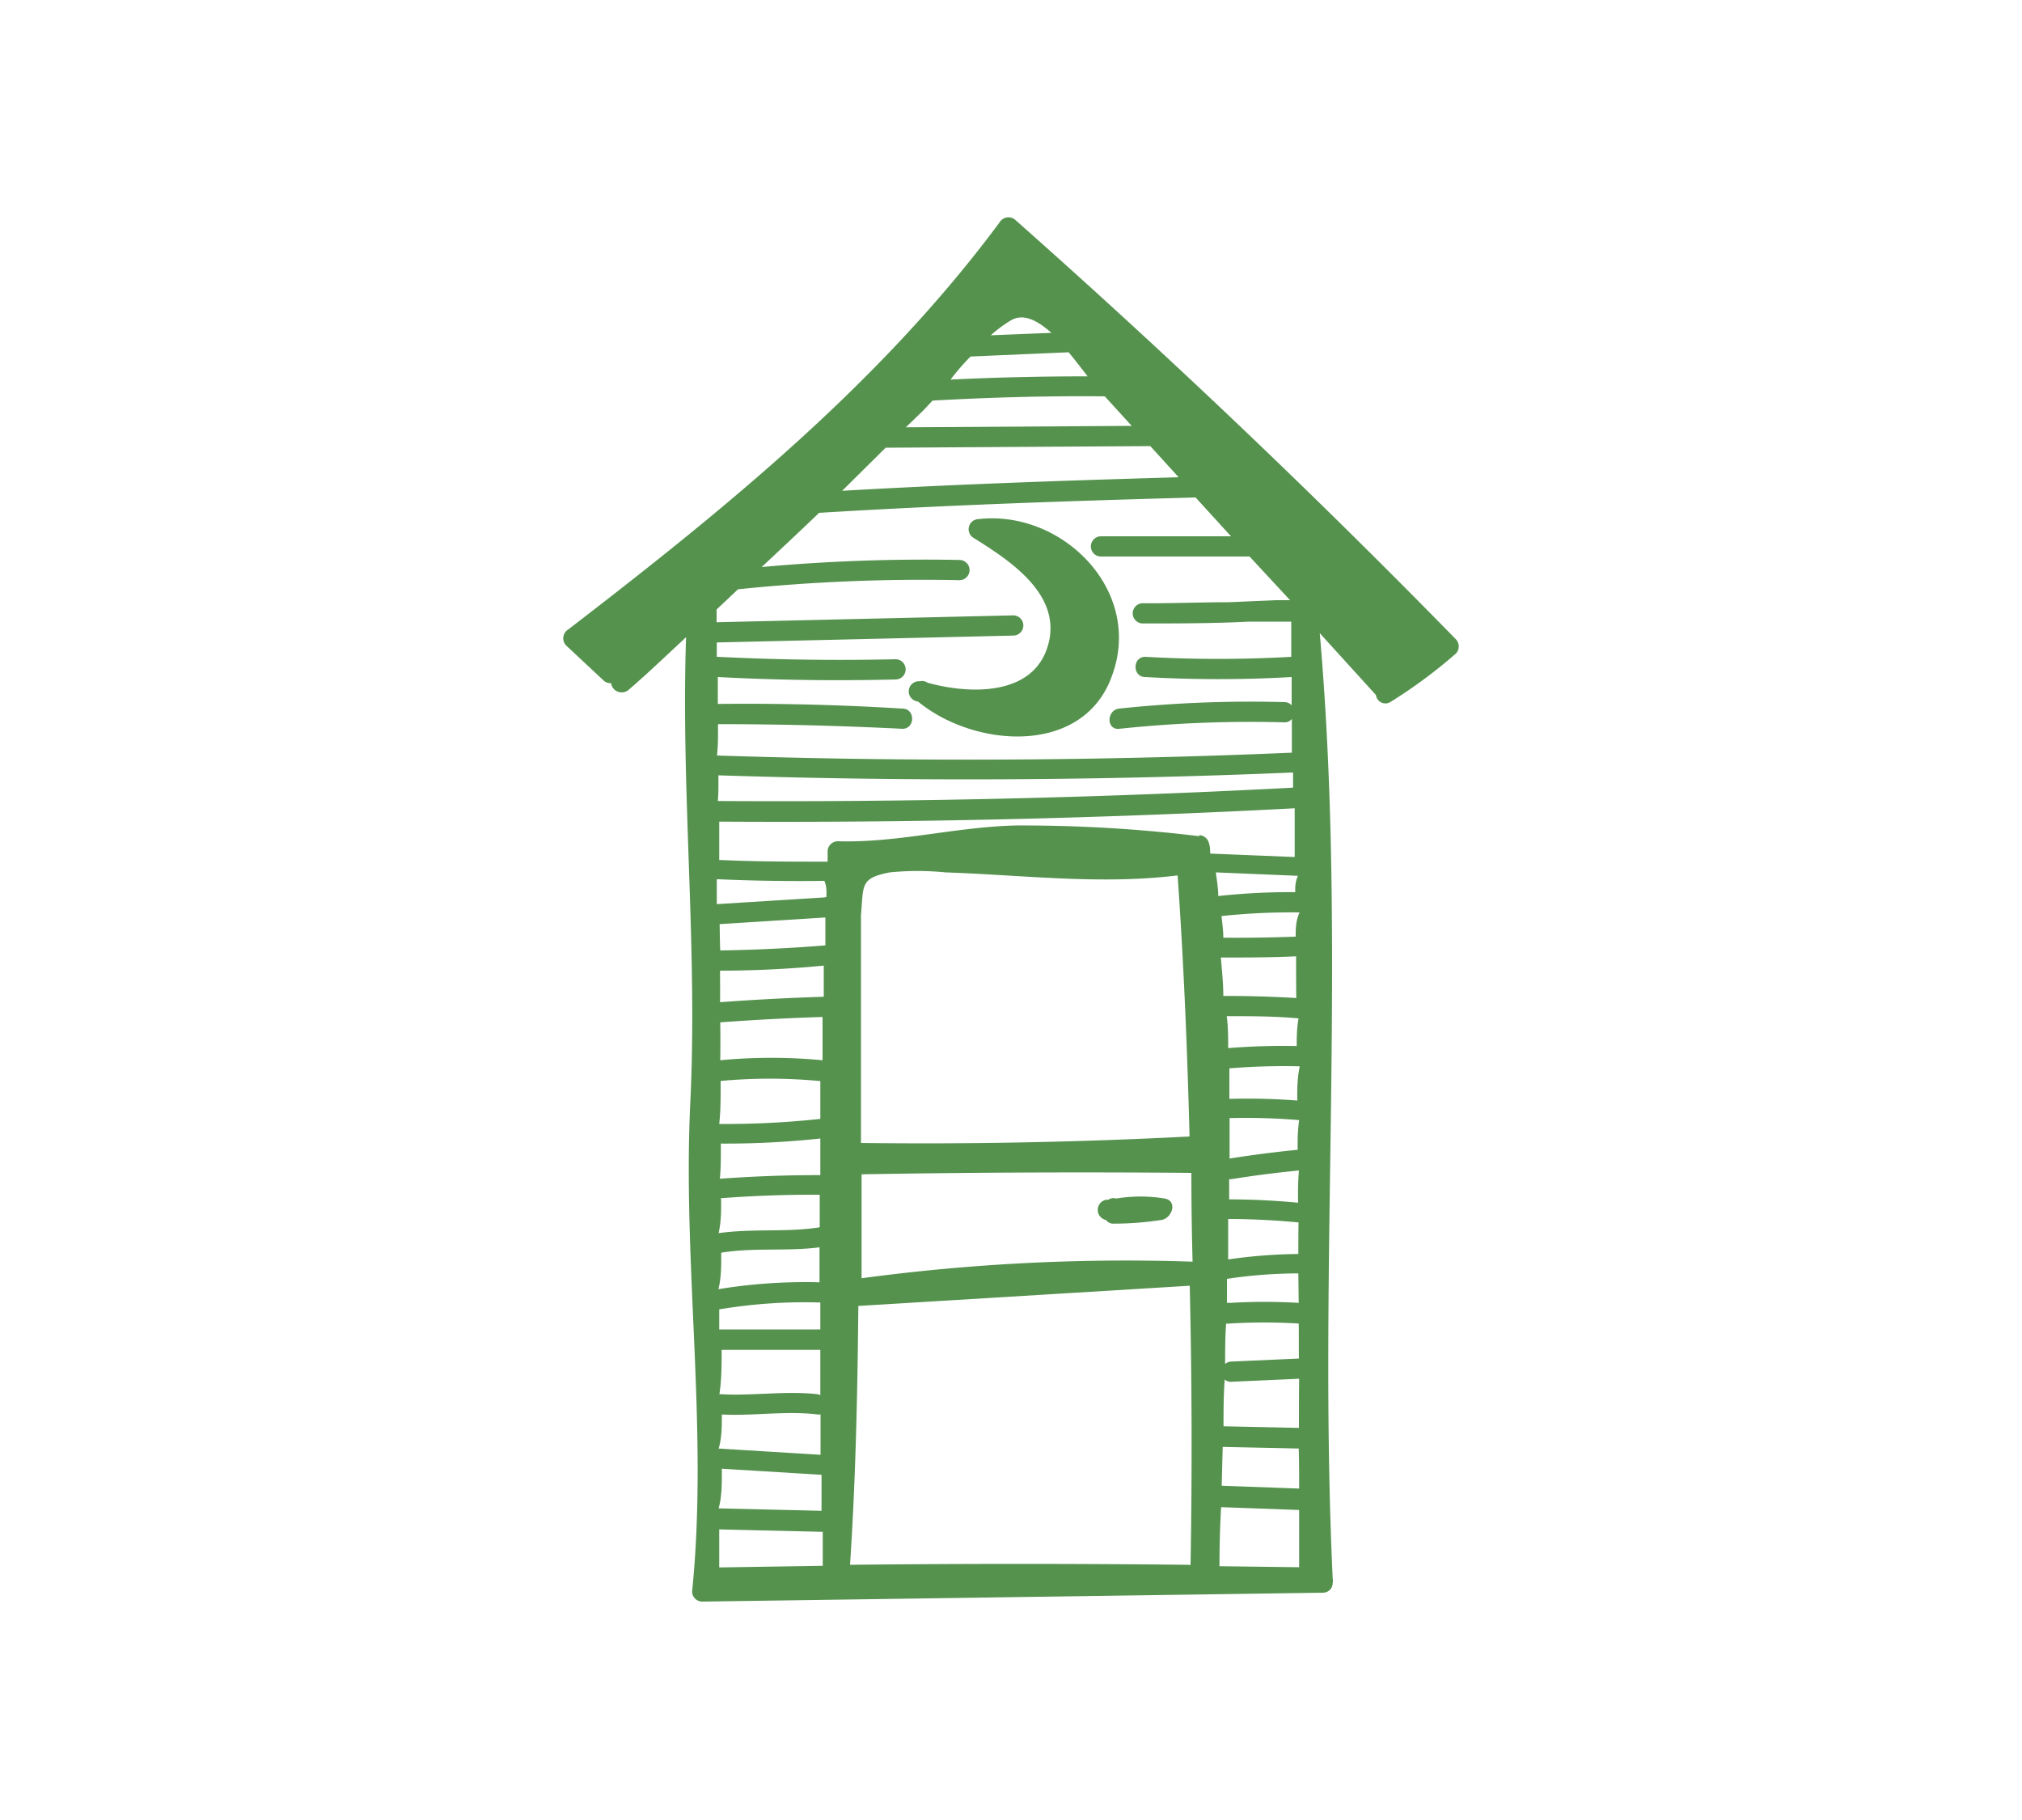 <svg xmlns="http://www.w3.org/2000/svg" viewBox="0 0 100 90"><defs><style>.cls-1{fill:#55924e;}.cls-2{fill:none;}</style></defs><title>icon-outhouse-green</title><g id="Layer_2" data-name="Layer 2"><g id="Layer_1-2" data-name="Layer 1"><path class="cls-1" d="M72,31.61Q61.49,20.86,50.23,10.89a.51.51,0,0,0-.79.1C43.56,18.92,35.88,25.15,28.1,31.13a.51.51,0,0,0-.1.79l1.84,1.72a.48.48,0,0,0,.38.14.53.53,0,0,0,.86.34c1-.86,1.9-1.73,2.85-2.61-.26,7.68.58,15.35.21,23-.39,8.08.9,16.14.09,24.19a.5.5,0,0,0,.5.5l30.7-.44a.48.48,0,0,0,.48-.49.49.49,0,0,0,0-.21c-.73-15.58.72-31.19-.64-46.75l2.78,3.06a.47.47,0,0,0,.72.34A24.51,24.51,0,0,0,72,32.32.51.51,0,0,0,72,31.61Zm-7.75,42-3.83-.14.05-1.92h0l3.76.08C64.25,72.32,64.25,73,64.25,73.63Zm0-3-3.74-.08c0-.77,0-1.54.06-2.31a.44.44,0,0,0,.32.11l3.36-.15C64.24,69,64.24,69.85,64.24,70.66Zm0-3.43-3.36.15a.48.48,0,0,0-.3.12c0-.68,0-1.36.05-2a.47.47,0,0,0,.16,0,28.18,28.18,0,0,1,3.43,0C64.24,66.06,64.23,66.64,64.24,67.22Zm0-2.75a28.17,28.17,0,0,0-3.43,0,.5.5,0,0,0-.14,0c0-.4,0-.79,0-1.19a24.06,24.06,0,0,1,3.53-.27C64.22,63.53,64.22,64,64.23,64.48Zm0-2.42a25.54,25.54,0,0,0-3.51.27c0-.66,0-1.31,0-2,1.16,0,2.32.06,3.48.17C64.21,61,64.21,61.55,64.21,62.06Zm0-2.53c-1.15-.11-2.3-.17-3.46-.17,0-.35,0-.69,0-1h.12c1.1-.18,2.21-.32,3.33-.43C64.19,58.44,64.19,59,64.2,59.53Zm0-2.63q-1.73.17-3.44.44c0-.65,0-1.3,0-2a31.81,31.81,0,0,1,3.44.1C64.17,56,64.17,56.43,64.18,56.9Zm0-2.42a31.78,31.78,0,0,0-3.45-.09c0-.5,0-1,0-1.51a33.25,33.25,0,0,1,3.48-.1C64.15,53.35,64.15,53.91,64.16,54.48Zm0-2.7a33.25,33.25,0,0,0-3.51.1c0-.53,0-1.05-.07-1.58h0c1.19,0,2.37,0,3.55.11C64.13,50.87,64.13,51.32,64.13,51.78Zm0-2.37c-1.18-.07-2.36-.11-3.54-.11H60.5c0-.63-.07-1.27-.12-1.9,1.24,0,2.48,0,3.72-.06C64.1,48,64.1,48.72,64.11,49.41Zm0-3.05c-1.25.05-2.5.07-3.75.06h0c0-.36-.05-.71-.09-1.07a32.69,32.69,0,0,1,3.86-.18C64.07,45.56,64.08,46,64.08,46.36Zm0-2.19a32.7,32.7,0,0,0-4,.19c0-.39-.07-.78-.12-1.17l4.06.17C64.05,43.62,64.05,43.89,64.06,44.17ZM50,15.84c.61-.36,1.3,0,2,.62L49,16.58A6.36,6.36,0,0,1,50,15.84Zm-2,1.79,4.85-.21c.34.41.66.83.94,1.19-2.26,0-4.52.05-6.78.16C47.3,18.39,47.63,18,48,17.63Zm-2.33,2.66.45-.48c2.84-.16,5.68-.24,8.52-.21h0l1.33,1.46-11.17.07Zm-1.87,1.85,13.09-.08,1.4,1.54c-5.55.16-11.1.35-16.64.67ZM35.51,35.81q4.57,0,9.12.23c.64,0,.64-1,0-1q-4.56-.28-9.13-.23c0-.44,0-.89,0-1.33h0q4.39.23,8.79.12a.5.5,0,0,0,0-1q-4.4.1-8.79-.12h-.05c0-.24,0-.48,0-.71l14.66-.34a.5.5,0,0,0,0-1l-14.67.34c0-.21,0-.42,0-.63v0l1.06-1a89.05,89.05,0,0,1,10.95-.45.5.5,0,0,0,0-1,89,89,0,0,0-9.78.35c.95-.89,1.9-1.78,2.84-2.68,6.2-.38,12.41-.59,18.62-.76l1.75,1.92H54.45a.5.5,0,0,0,0,1H61.8l2,2.16c-.27,0-.53,0-.73,0l-2.29.1c-1.42,0-2.84.06-4.26.05a.5.5,0,0,0,0,1c1.75,0,3.49,0,5.24-.09.59,0,1.37,0,2.1,0,0,.58,0,1.16,0,1.74a63.66,63.66,0,0,1-7.22,0c-.64,0-.64,1,0,1a63.67,63.67,0,0,0,7.24,0q0,.7,0,1.4a.47.47,0,0,0-.36-.16,61.7,61.7,0,0,0-8.17.32c-.63.07-.64,1.07,0,1a61.7,61.7,0,0,1,8.17-.32.44.44,0,0,0,.37-.17q0,.84,0,1.67-14.21.61-28.43.14C35.52,36.83,35.51,36.32,35.51,35.81Zm0,2.53q14.22.46,28.44-.14c0,.25,0,.5,0,.75q-14.21.75-28.45.66C35.54,39.18,35.53,38.76,35.53,38.34Zm.06,7.36,5.25-.33c0,.46,0,.92,0,1.38q-2.6.21-5.2.25C35.6,46.56,35.6,46.13,35.59,45.69Zm0,2.3q2.59,0,5.17-.25c0,.51,0,1,0,1.54q-2.57.08-5.13.27C35.62,49,35.61,48.51,35.61,48Zm0,2.56q2.55-.19,5.11-.27c0,.71,0,1.43,0,2.14a26.56,26.56,0,0,0-5.06,0C35.63,51.82,35.63,51.19,35.62,50.55Zm0,2.9a26.55,26.55,0,0,1,5,0c0,.62,0,1.25,0,1.87h0a43.68,43.68,0,0,1-5,.25C35.65,54.85,35.64,54.15,35.64,53.45Zm0,3.09a43.67,43.67,0,0,0,5-.25h0c0,.6,0,1.2,0,1.81l-.08,0q-2.45,0-4.89.18C35.66,57.69,35.65,57.12,35.65,56.55Zm0,2.71q2.44-.19,4.89-.18l.08,0c0,.54,0,1.07,0,1.61-1.62.26-3.32.05-5,.29C35.67,60.39,35.67,59.82,35.66,59.26Zm0,2.69h.08c1.62-.27,3.27-.06,4.88-.27,0,.58,0,1.15,0,1.73a26.7,26.7,0,0,0-5,.34C35.68,63.15,35.67,62.54,35.67,61.94Zm0,3.8c0-.33,0-.66,0-1a25.45,25.45,0,0,1,5-.34c0,.44,0,.89,0,1.33h-5Zm0,1h5c0,.75,0,1.5,0,2.24a.52.52,0,0,0-.17-.05c-1.62-.17-3.22.1-4.82,0C35.69,68.2,35.69,67.47,35.69,66.74Zm0,3.19c1.6.1,3.2-.18,4.82,0a.47.47,0,0,0,.19,0c0,.68,0,1.36,0,2l-4.9-.3a.47.47,0,0,0-.14,0C35.7,71.1,35.7,70.52,35.7,69.94Zm0,2.69a.5.5,0,0,0,.14,0l4.92.3c0,.59,0,1.19,0,1.78l-5.09-.12C35.71,74,35.7,73.29,35.7,72.62Zm0,4.88c0-.63,0-1.26,0-1.88l5.12.12c0,.56,0,1.12,0,1.68Zm5.17-33.13-5.29.33c0-.41,0-.82,0-1.23l.11,0c1.74.08,3.47.1,5.21.08C40.89,43.83,40.88,44.1,40.87,44.36Zm18,33q-8.35-.09-16.7,0c.28-4.26.37-8.53.41-12.8l16.39-1Q59,70.48,58.88,77.39ZM44,43.14a13.77,13.77,0,0,1,2.76,0c3.86.13,7.64.62,11.48.15.3,4.29.48,8.6.59,12.91q-8.12.42-16.25.32c0-1.61,0-3.22,0-4.83q0-3.21,0-6.43C42.71,43.74,42.54,43.43,44,43.14ZM58.92,58q0,2.19.06,4.39a98,98,0,0,0-16.37.82q0-2.57,0-5.14Q50.77,57.93,58.92,58Zm.39-16.65a72.82,72.82,0,0,0-9.06-.53c-3,.07-5.87.87-8.82.78a.51.51,0,0,0-.5.5c0,.17,0,.34,0,.51-1.75,0-3.49,0-5.24-.08l-.12,0c0-.63,0-1.27,0-1.9q14.24.09,28.46-.66c0,.8,0,1.6,0,2.41l-4.18-.17h0c0-.17,0-.34-.06-.51A.51.51,0,0,0,59.31,41.3Zm1,36.1q0-1.46.08-2.92l3.86.14c0,.94,0,1.89,0,2.83Z"/><path class="cls-1" d="M48.4,25.67a.5.5,0,0,0-.25.93c1.71,1.07,4.3,2.72,3.72,5.16-.64,2.68-3.87,2.59-6,2a.46.46,0,0,0-.38-.07.5.5,0,0,0-.09,1h0C48.2,37,53.6,37.39,55,33.4,56.55,29.18,52.51,25.2,48.4,25.67Z"/><path class="cls-1" d="M57.61,59.27a7.26,7.26,0,0,0-2.41,0,.44.44,0,0,0-.39.06h0l-.11,0a.51.51,0,0,0,0,1,.43.43,0,0,0,.38.18q1.21,0,2.4-.19C58,60.19,58.22,59.38,57.61,59.27Z"/><rect class="cls-2" width="100" height="90"/></g></g></svg>